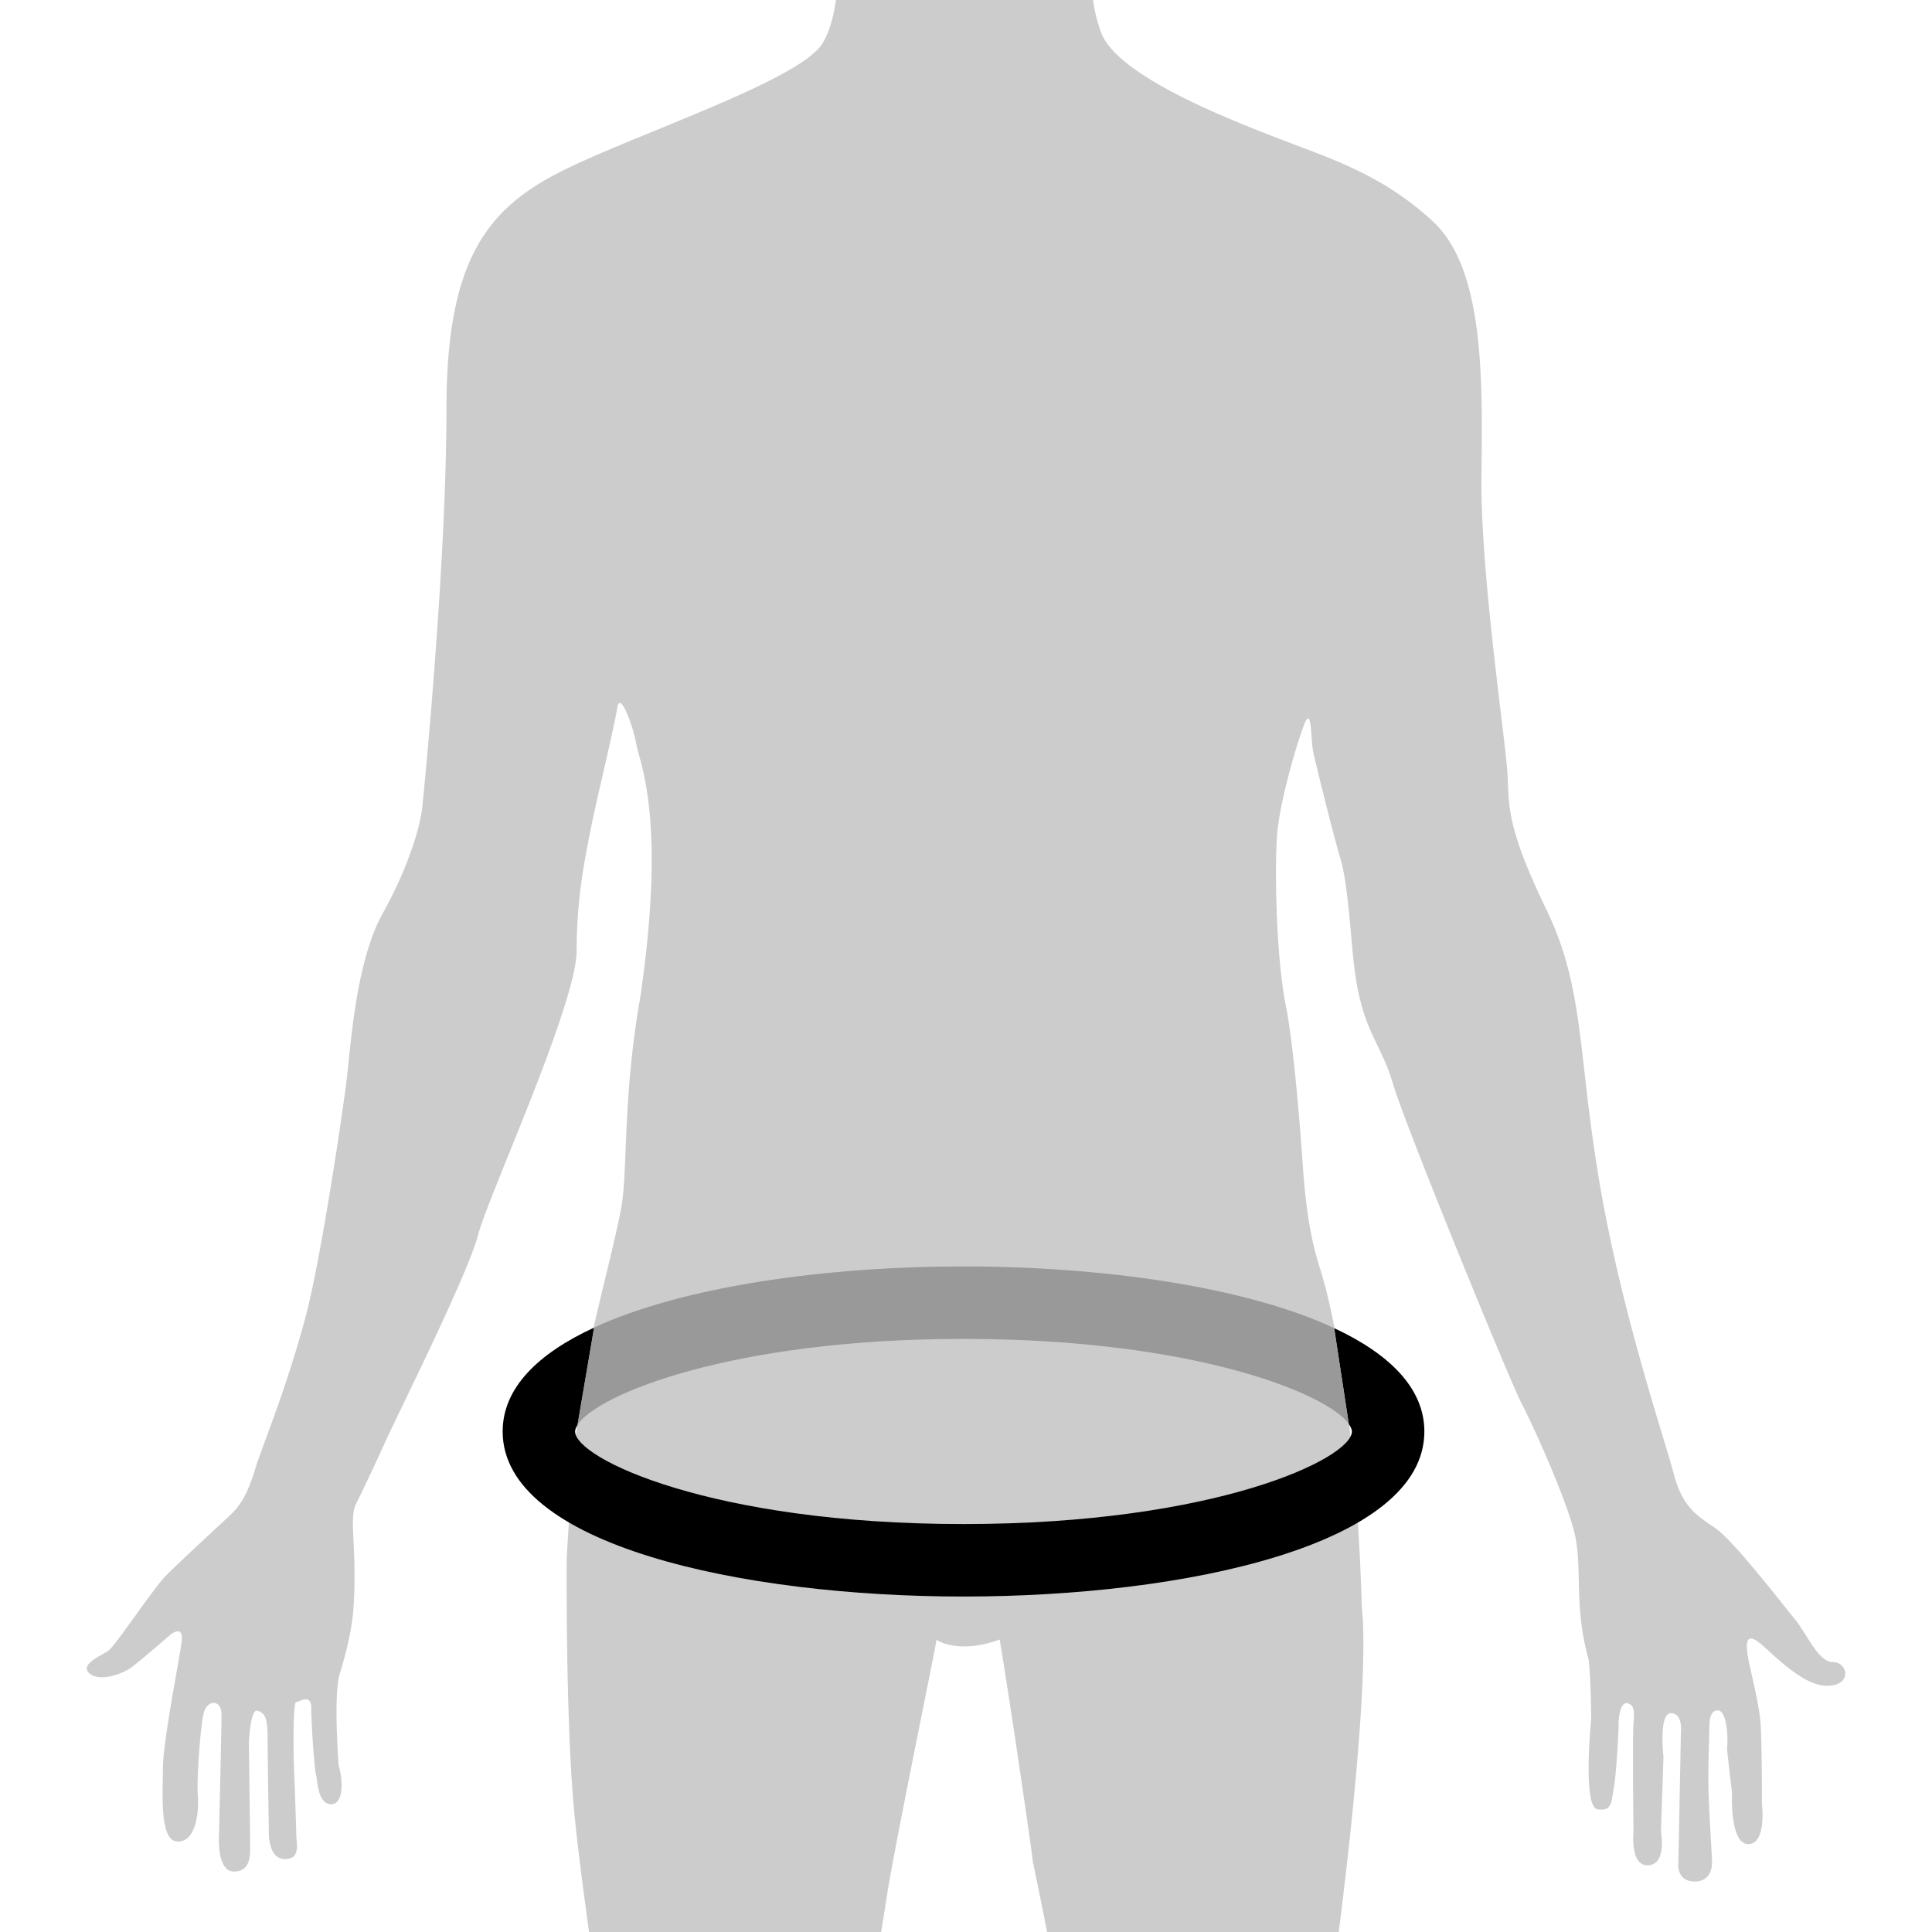 <svg xmlns="http://www.w3.org/2000/svg" xml:space="preserve" id="Layer_1" width="80" height="80" x="0" y="0" style="enable-background:new 0 0 80 80" version="1.1" viewBox="0 0 80 80"><path d="M0 0h80v80H0z" style="fill:none"/><path d="M56.391 66.555c-.258-8.514-1.342-12.797-1.703-13.934-.361-1.135-.568-2.166-.723-4.076 0 0-.31-4.852-.723-6.916-.412-2.063-.463-5.729-.361-7.07.104-1.342.826-3.819 1.136-4.593s.259.722.362 1.186c.102.465.824 3.407 1.135 4.438.309 1.032.426 3.362.567 4.489.336 2.658 1.084 3.047 1.6 4.801.517 1.754 4.851 12.332 5.314 13.211.465.879 1.911 4.078 2.22 5.471.311 1.393-.051 2.941.567 5.162.104.877.104 2.475.104 2.475s-.361 3.613.257 3.717c.62.105.567-.309.673-.824.103-.518.206-2.271.206-2.684 0-.414.103-.932.361-.879.257.051.309.258.257.826-.051.568 0 4.49 0 4.49s-.154 1.445.619 1.393c.773-.051.518-1.393.518-1.393l.103-3.098s-.208-1.807.31-1.807c.515 0 .412.828.412.828l-.104 5.365s-.103.775.672.775c.773 0 .722-.775.722-.879 0-.102-.153-2.373-.153-3.303 0-.928.05-2.373.05-2.373s0-.619.412-.518c.312.156.361 1.086.312 1.602.103.93.206 1.807.206 1.807s-.104 2.115.672 2.115c.771 0 .567-1.652.567-1.652s0-2.475-.053-3.301c-.052-.828-.412-2.17-.515-2.736-.104-.568-.104-1.031.359-.723.465.309 1.806 1.857 2.892 1.857 1.083 0 .877-.98.257-.98-.618 0-1.082-1.186-1.6-1.807-.515-.619-2.528-3.25-3.304-3.766-.773-.518-1.341-.879-1.702-2.271-.361-1.395-2.116-6.504-3.044-11.922-.931-5.418-.619-8.103-2.221-11.406-1.6-3.303-1.547-4.23-1.6-5.521-.051-1.291-1.135-8.36-1.084-12.438.053-4.077.104-8.567-2.012-10.527-2.115-1.961-4.336-2.633-6.193-3.355-1.857-.723-6.811-2.579-7.533-4.438A5.975 5.975 0 0 1 45.264 0h-10.65c-.093.669-.263 1.33-.569 1.814-.929 1.471-7.199 3.561-10.45 5.108-3.25 1.549-5.108 3.561-5.108 9.986 0 6.425-.93 15.869-1.007 16.565-.077.697-.542 2.4-1.626 4.334-1.083 1.937-1.316 5.266-1.471 6.658-.154 1.395-1.083 7.588-1.703 9.961-.75 2.875-1.901 5.701-2.064 6.244-.31 1.033-.568 1.6-1.135 2.117 0 0-2.013 1.857-2.58 2.426-.568.566-2.116 2.939-2.425 3.148-.31.205-1.188.566-.774.928.413.361 1.342.051 1.754-.258.413-.309 1.6-1.342 1.6-1.342s.568-.465.464.311c-.103.773-.774 4.127-.774 5.211s-.155 3.045.62 3.045c.773 0 .876-1.289.825-1.91-.052-.619.103-2.941.258-3.457s.723-.516.723.104S9.067 76 9.067 76s-.103 1.496.619 1.496c.723 0 .671-.723.671-1.135 0-.414-.051-4.18-.051-4.18s.051-1.445.361-1.344c.31.104.413.312.413 1.086s.051 3.768.051 3.922 0 1.135.671 1.135.465-.67.465-1.033c0-.359-.104-3.043-.104-3.043s-.052-2.428.104-2.428c.154 0 .671-.412.618.361.052 1.344.155 2.531.207 2.684.052.156.052 1.188.619 1.188.568 0 .465-1.135.311-1.6-.104-1.496-.147-3.176.051-3.818.207-.672.517-1.805.568-2.787.154-2.424-.207-3.611.103-4.232a93.65 93.65 0 0 0 1.238-2.631c.568-1.238 3.406-6.916 3.819-8.516.413-1.6 4.077-9.547 4.077-11.768 0-2.218.361-3.87.567-4.953.207-1.084.98-4.231 1.136-5.212.155-.414.619.826.774 1.65.154.826 1.238 3.097.154 10.478-.722 4.078-.515 7.121-.773 8.619-.258 1.496-1.136 4.643-1.497 6.707-.361 2.064-.567 4.182-.773 7.896 0 0-.052 6.658.31 10.479.118 1.242.35 3.059.614 4.979h12.096c.101-.619.185-1.148.242-1.521.311-2.014 2-10.168 2.051-10.582.355.244 1.309.484 2.615-.01.361 2.113 1.372 8.99 1.372 9.197 0 0 .269 1.275.593 2.916h12.075c.589-4.609 1.226-10.91.957-13.445z" style="fill:#ccc"/><g><path d="m23.868 59.274.046-.271a.546.546 0 0 0-.101.271c0 1.112 5.636 3.833 16.083 3.833s16.083-2.721 16.083-3.833c0-.091-.052-.196-.127-.307l.047.307H23.868z" style="fill:none"/><path d="m55.245 54.995.607 3.973c.075.11.127.216.127.307 0 1.112-5.636 3.833-16.083 3.833s-16.083-2.721-16.083-3.833c0-.082.04-.174.101-.271l.687-4.031c-2.322 1.072-3.787 2.498-3.787 4.303 0 4.694 9.892 6.833 19.083 6.833 9.191 0 19.083-2.139 19.083-6.833-.001-1.793-1.443-3.211-3.735-4.281z"/><path d="M39.896 55.441c9.592 0 15.113 2.29 15.956 3.526l-.607-3.973c-3.715-1.734-9.664-2.554-15.349-2.554-5.658 0-11.578.812-15.295 2.53l-.687 4.031c.764-1.227 6.304-3.56 15.982-3.56z" style="fill:#999"/></g></svg>